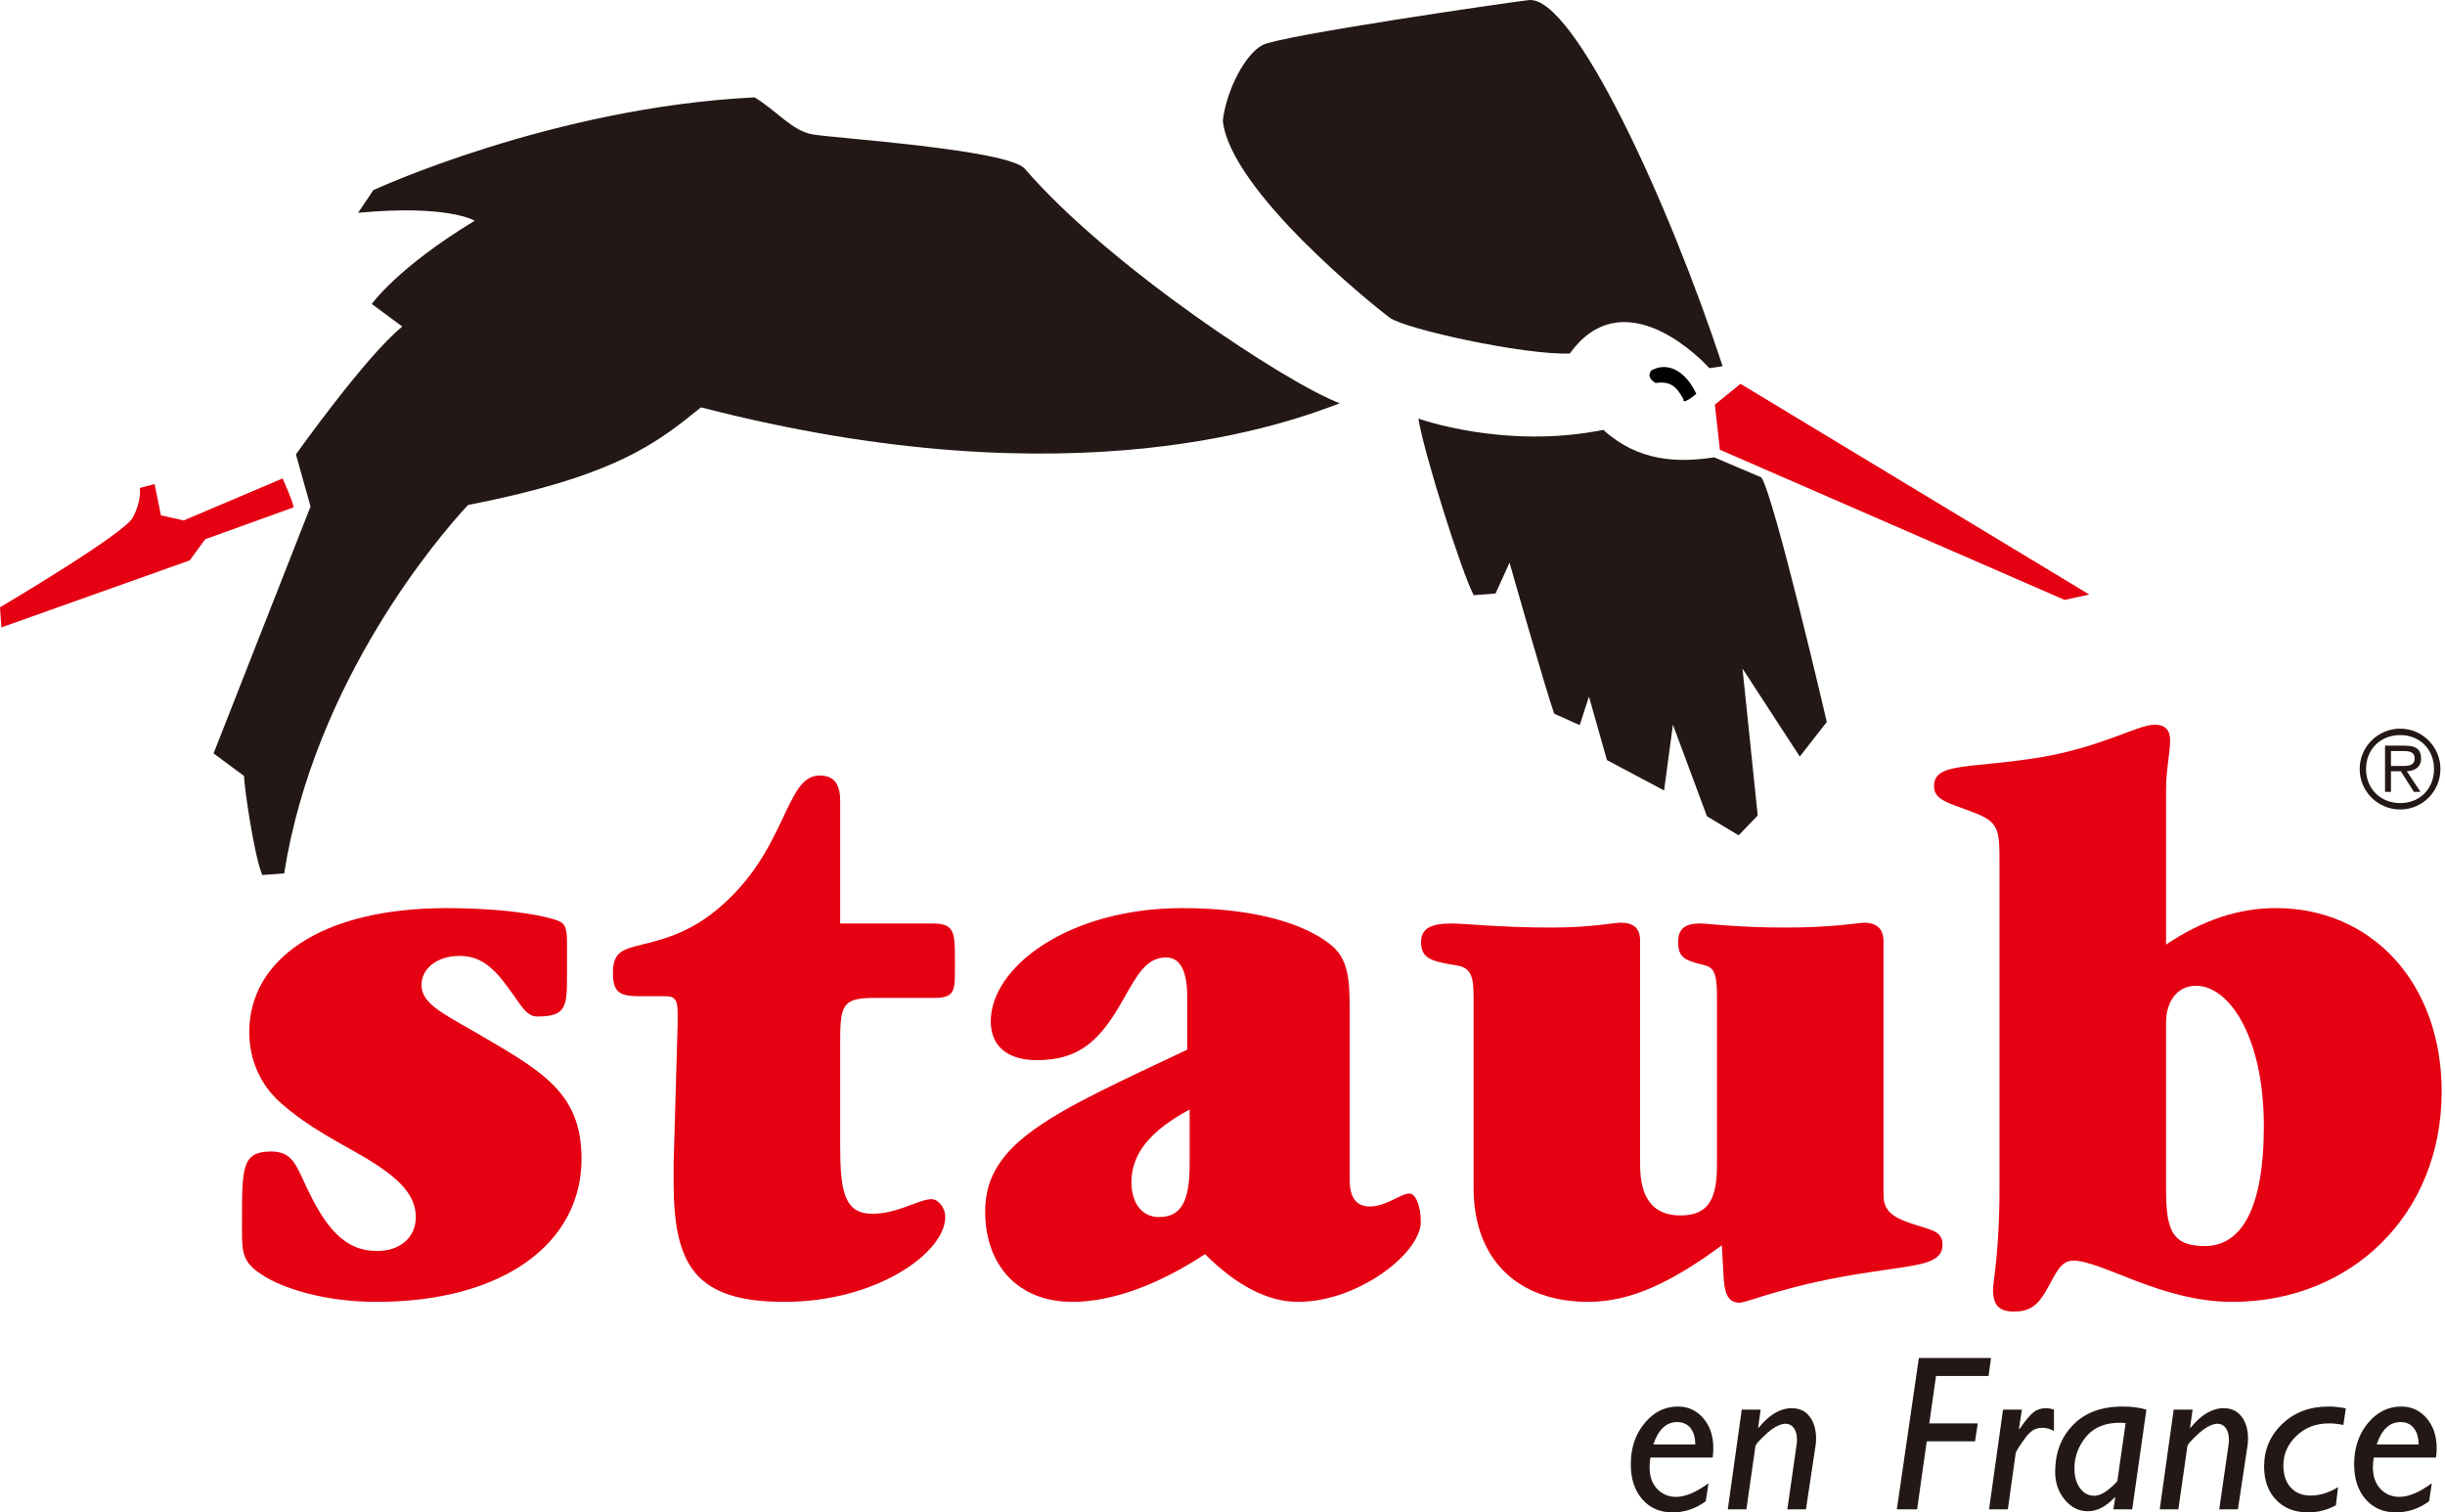 <?xml version="1.0" encoding="utf-8"?>
<!-- Generator: Adobe Illustrator 15.0.2, SVG Export Plug-In . SVG Version: 6.00 Build 0)  -->
<!DOCTYPE svg PUBLIC "-//W3C//DTD SVG 1.1//EN" "http://www.w3.org/Graphics/SVG/1.1/DTD/svg11.dtd">
<svg version="1.1" xmlns="http://www.w3.org/2000/svg" xmlns:xlink="http://www.w3.org/1999/xlink" x="0px" y="0px" width="485px"
	 height="300px" viewBox="0 0 485 300" enable-background="new 0 0 485 300" xml:space="preserve">
<g id="レイヤー_1">
	<g>
		<g>
			<path fill="#E50012" d="M53.776,228.418c3.845,0,4.813,2.234,6.577,6.095c4.176,9.144,8.017,13.632,14.429,13.632
				c4.657,0,7.699-2.727,7.699-6.727c0-4.508-3.53-7.865-9.942-11.721c-5.132-3.034-11.221-5.941-16.832-10.904
				c-4.018-3.527-6.262-8.498-6.262-14.121c0-14.108,13.95-24.536,39.127-24.536c12.828,0,20.844,1.777,22.616,2.727
				c1.125,0.642,1.286,1.936,1.286,4.338c0,1.114,0,2.244,0,3.517c0,1.119,0,2.095,0,3.061c0,6.089-0.318,7.856-5.933,7.856
				c-2.249,0-3.368-2.567-5.778-5.766c-3.037-4.18-5.609-6.254-9.619-6.254c-4.503,0-7.534,2.552-7.534,5.77
				c0,3.534,3.843,5.459,10.26,9.135c13.472,7.855,21.484,12.029,21.484,25.348c0,16.67-15.397,28.375-40.732,28.375
				c-10.257,0-18.76-2.73-22.767-5.451c-3.692-2.398-3.851-4.318-3.851-8.673c0-0.79,0-1.438,0-2.232
				C48.005,231.627,48.005,228.418,53.776,228.418z"/>
			<path fill="#E50012" d="M185.093,183.187c4.007,0,4.328,1.612,4.328,6.428c0,0.642,0,1.278,0,2.074c0,0.324,0,0.647,0,0.977
				c0,3.835-0.165,5.283-4,5.283h-12.034c-6.253,0-6.723,1.442-6.723,8.646c0,1.305,0,2.742,0,4.338v16.198
				c0,9.144,0.785,13.636,6.405,13.636c4.973,0,9.303-2.9,11.708-2.9c1.281,0,2.726,1.602,2.726,3.553
				c0,7.055-13.623,16.824-31.916,16.824c-17.636,0-21.963-7.213-21.963-23.729c0-1.124,0-2.407,0-3.69l0.795-27.582
				c0-0.795,0-1.605,0-2.242c0-2.249-0.321-3.385-2.246-3.385h-5.296c-3.999,0-5.291-0.785-5.291-4.641
				c0-4.169,1.936-4.657,5.773-5.606c5.938-1.438,11.544-3.209,18.124-9.946c4.975-5.134,7.38-10.104,9.462-14.437
				c2.731-5.765,4.167-9.139,7.699-9.139c2.726,0,4.02,1.607,4.02,4.97v24.372H185.093z"/>
			<path fill="#E50012" d="M212.731,258.242c-10.737,0-17.312-7.213-17.312-17.953c0-13.807,13.621-19.582,40.09-32.072v-10.428
				c0-5.289-1.445-7.861-4.169-7.861c-3.864,0-5.627,3.214-8.354,8.021c-4.484,8.02-8.492,12.347-17.31,12.347
				c-5.94,0-9.142-2.885-9.142-7.701c0-10.757,15.397-22.458,38.008-22.458c13.475,0,23.567,2.727,29.178,7.065
				c4.008,3.055,4.008,7.542,4.008,14.109v32.715c0,3.521,1.293,5.298,4.018,5.298c3.203,0,6.096-2.572,7.855-2.572
				c1.121,0,2.232,2.259,2.232,5.628c0,6.242-12.496,15.863-24.361,15.863c-5.938,0-12.189-3.215-18.44-9.473
				C229.256,255.209,220.107,258.242,212.731,258.242z M235.982,220.086c-7.699,4.154-11.544,8.65-11.544,14.427
				c0,4.333,2.246,6.905,5.453,6.905c4.482,0,6.092-3.219,6.092-10.443V220.086z"/>
			<path fill="#E50012" d="M315.076,258.242c-13.951,0-22.77-8.338-22.77-22.615v-37.838c0-4.01-0.482-5.777-3.215-6.265
				c-4.965-0.806-7.207-1.268-7.207-4.641c0-2.567,1.77-3.697,5.936-3.697c2.885,0,9.615,0.806,20.045,0.806
				c7.695,0,12.184-0.965,13.629-0.965c2.572,0,3.842,1.129,3.842,3.538v44.409c0,6.742,2.58,10.12,8.029,10.12
				c5.76,0,7.223-3.548,7.223-10.12v-33.186c0-3.852-0.332-5.777-2.254-6.265c-3.697-0.96-5.457-1.268-5.457-4.641
				c0-2.567,1.283-3.697,4.332-3.697c1.604,0,7.377,0.806,17,0.806c9.469,0,14.588-0.965,15.559-0.965
				c2.57,0,3.854,1.289,3.854,3.696v50.356c0,3.045,1.758,4.338,5.447,5.601c3.854,1.294,6.256,1.438,6.256,4.179
				c0,4.012-4.977,4.012-14.121,5.453c-16.512,2.393-24.537,6.094-26.129,6.094c-2.574,0-3.049-2.244-3.211-5.785l-0.314-5.602
				C331.758,254.238,323.592,258.242,315.076,258.242z"/>
			<path fill="#E50012" d="M451.465,180.136c18.924,0,32.873,14.766,32.873,36.413c0,24.371-17.959,41.693-41.529,41.693
				c-14.113,0-25.816-8.18-31.576-8.18c-2.412,0-3.377,2.41-4.982,5.295c-1.766,3.219-3.207,4.805-6.738,4.805
				c-3.041,0-4.168-1.277-4.168-4.486c0-1.285,1.281-7.531,1.281-19.715v-64.788c0-5.951,0-7.86-4.17-9.632
				c-5.451-2.244-8.816-2.577-8.816-5.606c0-4.821,7.215-3.384,21.49-5.776c12.021-2.084,18.924-6.407,22.287-6.407
				c2.102,0,3.051,1.113,3.051,3.033c0,2.568-0.803,5.941-0.803,9.796v30.785C436.867,182.555,443.943,180.136,451.465,180.136z
				 M429.664,235.313c0,8.185,0.803,11.86,7.691,11.86c7.543,0,11.711-8.016,11.711-23.734c0-17.801-6.889-27.901-13.461-27.901
				c-3.543,0-5.941,2.892-5.941,7.374V235.313z"/>
			<path fill="#231815" d="M476.117,159.303c-3.914,0-6.779-2.832-6.779-6.768c0-3.904,2.865-6.72,6.779-6.72
				c3.898,0,6.703,2.816,6.703,6.72C482.82,156.471,480.016,159.303,476.117,159.303z M476.117,160.57
				c4.408,0,7.977-3.585,7.977-8.035c0-4.381-3.568-7.999-7.977-7.999c-4.445,0-8.041,3.618-8.041,7.999
				C468.076,156.985,471.672,160.57,476.117,160.57z M474.281,152.992h1.963l2.59,4.084h1.309l-2.721-4.084
				c1.59-0.118,2.832-0.78,2.832-2.536c0-1.655-0.816-2.545-3.193-2.545h-3.955v9.165h1.176V152.992z M474.281,151.936v-2.954h2.52
				c1.109,0,2.18,0.169,2.18,1.437c0,1.724-1.791,1.517-3.076,1.517H474.281z"/>
			<path fill="#E50012" d="M0.265,124.456L0,120.468c0,0,24.417-14.422,26.289-17.726c1.843-3.326,1.451-5.951,1.451-5.951
				l2.925-0.775l1.26,6.211l4.516,1.008l19.614-8.327c0,0,2.002,4.408,2.204,5.723l-17.554,6.333l-3.071,4.195L0.265,124.456z"/>
			<path fill="#231815" d="M281.361,83.027c0.994,6.582,8.633,30.678,10.967,35.038l4.33-0.334l2.783-6.12
				c0,0,7.139,25.161,8.861,29.957l5.053,2.269l1.84-5.653l3.562,12.585l11.336,6.031l1.754-13.047l6.754,18.171l6.285,3.771
				l3.779-3.93l-3.016-29.15l11.363,17.46l5.363-6.863c0,0-10.369-44.521-12.98-48.509l-9.352-3.979
				c-7.246,1.083-14.998,0.891-22.012-5.452C298.434,89.222,281.361,83.027,281.361,83.027z"/>
			<path fill="#231815" d="M52.026,173.56c-1.522-3.475-3.541-16.952-3.62-19.64l-6.041-4.472L61.6,100.472L58.701,90.14
				c0,0,13.896-19.571,21.101-25.363L73.753,60.3c0,0,4.983-7.152,20.401-16.513c0,0-5.206-3.265-23.119-1.576l3.028-4.503
				c0,0,35.544-16.431,75.628-18.396c4.445,2.702,7.385,6.635,11.539,7.357c4.148,0.732,38.737,2.978,42.065,6.818
				c16.691,19.365,52.145,42.652,62.471,46.507c-8.912,3.347-51.805,20.192-126.709,0.807c-8.701,7.017-16.792,13.615-46.21,19.37
				C87.334,106.03,62.403,135,56.362,173.263L52.026,173.56z"/>
			<path fill="#231815" d="M339.07,73.034c-3.217-3.553-17.656-16.864-27.67-2.911c-9.029,0.35-32.701-4.864-35.727-7.107
				c-3.027-2.233-31.693-25.194-33.11-39.111c0.767-6.166,4.428-13.12,7.858-14.964c3.42-1.859,48.527-8.434,52.824-8.922
				c8.939-1.013,27.936,40.549,38.463,72.619L339.07,73.034z"/>
			<path d="M327.693,73.39c3.875-1.92,7.18,1.183,8.793,4.742c-3.002,2.472-2.545,1.05-2.545,1.05
				c-1.379-2.482-2.559-3.639-5.527-3.204C326.195,74.621,327.693,73.39,327.693,73.39z"/>
			<polygon fill="#E50012" points="340.166,80.269 345.256,76.138 414.441,117.932 409.547,118.998 341.166,89.212 			"/>
		</g>
		<g>
			<path fill="#231815" d="M338.902,294.225l-0.539,3.564c-2.002,1.48-4.203,2.211-6.596,2.211c-2.49,0-4.498-0.865-6.006-2.615
				c-1.51-1.729-2.268-4.047-2.268-6.943c0-3.219,0.898-5.934,2.727-8.129c1.797-2.207,4.016-3.311,6.645-3.311
				c1.998,0,3.666,0.775,5,2.312c1.332,1.549,1.996,3.527,1.996,5.963c0,0.594-0.041,1.219-0.127,1.844h-12.346
				c-0.107,0.67-0.168,1.295-0.168,1.9c0,1.824,0.492,3.256,1.49,4.316c0.998,1.049,2.254,1.586,3.76,1.586
				C334.309,296.924,336.447,296.018,338.902,294.225z M327.965,286.523h8.311c0-1.379-0.316-2.461-0.945-3.246
				c-0.623-0.791-1.5-1.193-2.65-1.193C330.531,282.084,328.957,283.568,327.965,286.523z"/>
			<path fill="#231815" d="M349.254,279.617l-0.502,3.527l0.107,0.062c2.109-2.592,4.289-3.871,6.553-3.871
				c1.537,0,2.721,0.557,3.564,1.676c0.846,1.119,1.273,2.584,1.273,4.35c0,0.504-0.043,1.023-0.133,1.564l-1.879,12.471h-3.693
				l1.805-12.576c0.07-0.451,0.107-0.859,0.107-1.23c0-1.029-0.217-1.814-0.652-2.367c-0.422-0.539-0.959-0.811-1.617-0.811
				c-0.369,0-0.791,0.09-1.254,0.281c-0.475,0.191-0.969,0.473-1.51,0.848c-0.533,0.398-1.193,0.977-1.98,1.762
				c-0.777,0.795-1.18,1.305-1.221,1.518l-1.801,12.576h-3.686l2.766-19.779H349.254z"/>
			<path fill="#231815" d="M394.951,269.371l-0.496,3.574h-10.422l-1.334,9.398h9.623l-0.543,3.564h-9.584l-1.908,13.488h-4.018
				l4.367-30.025H394.951z"/>
			<path fill="#231815" d="M401.07,279.617l-0.582,3.787l0.088,0.09c1.166-1.682,2.092-2.795,2.787-3.342
				c0.674-0.545,1.496-0.816,2.439-0.816c0.59,0,1.133,0.096,1.629,0.291v4.223c-0.785-0.424-1.553-0.631-2.291-0.631
				c-0.732,0-1.379,0.17-1.955,0.547c-0.578,0.359-1.262,1.145-2.082,2.344c-0.824,1.193-1.234,1.92-1.268,2.174l-1.549,11.113
				h-3.73l2.773-19.779H401.07z"/>
			<path fill="#231815" d="M425.768,279.617l-2.816,19.779h-3.727l0.355-2.293l-0.08-0.111c-1.727,1.861-3.502,2.779-5.328,2.779
				c-1.801,0-3.338-0.752-4.6-2.291c-1.266-1.518-1.902-3.373-1.902-5.527c0-3.754,1.178-6.852,3.545-9.291
				c2.35-2.436,5.641-3.66,9.879-3.66C422.812,279.002,424.371,279.203,425.768,279.617z M420.021,293.662l1.635-11.393
				c-0.408-0.037-0.795-0.053-1.166-0.053c-2.932,0-5.17,0.932-6.699,2.795c-1.541,1.877-2.301,3.961-2.301,6.27
				c0,1.596,0.367,2.891,1.105,3.908c0.742,1.002,1.678,1.512,2.812,1.512c0.898,0,1.896-0.451,2.973-1.342
				C419.453,294.457,420.004,293.895,420.021,293.662z"/>
			<path fill="#231815" d="M434.938,279.617l-0.51,3.527l0.105,0.062c2.105-2.592,4.303-3.871,6.557-3.871
				c1.537,0,2.727,0.557,3.564,1.676c0.854,1.119,1.273,2.584,1.273,4.35c0,0.504-0.043,1.023-0.127,1.564l-1.879,12.471h-3.703
				l1.816-12.576c0.062-0.451,0.105-0.859,0.105-1.23c0-1.029-0.223-1.814-0.658-2.367c-0.424-0.539-0.965-0.811-1.613-0.811
				c-0.371,0-0.795,0.09-1.256,0.281c-0.473,0.191-0.982,0.473-1.506,0.848c-0.537,0.398-1.199,0.977-1.979,1.762
				c-0.785,0.795-1.193,1.305-1.221,1.518l-1.803,12.576h-3.691l2.768-19.779H434.938z"/>
			<path fill="#231815" d="M463.791,294.988l-0.436,3.605c-1.719,0.934-3.543,1.406-5.5,1.406c-2.656,0-4.779-0.822-6.359-2.482
				c-1.58-1.648-2.377-3.861-2.377-6.625c0-3.336,1.199-6.152,3.607-8.443c2.396-2.297,5.463-3.447,9.207-3.447
				c0.945,0,2.084,0.117,3.395,0.35l-0.488,3.314c-0.932-0.207-1.889-0.322-2.863-0.322c-2.598,0-4.752,0.838-6.465,2.498
				c-1.725,1.66-2.572,3.602-2.572,5.83c0,1.861,0.486,3.318,1.453,4.396c0.965,1.055,2.301,1.596,3.979,1.596
				C460.143,296.664,461.955,296.107,463.791,294.988z"/>
			<path fill="#231815" d="M482.387,294.225l-0.541,3.564c-2.006,1.48-4.201,2.211-6.588,2.211c-2.504,0-4.498-0.865-6.01-2.615
				c-1.512-1.729-2.27-4.047-2.27-6.943c0-3.219,0.906-5.934,2.709-8.129c1.814-2.207,4.037-3.311,6.652-3.311
				c2.01,0,3.676,0.775,5.008,2.312c1.336,1.549,2.004,3.527,2.004,5.963c0,0.594-0.043,1.219-0.133,1.844h-12.348
				c-0.111,0.67-0.176,1.295-0.176,1.9c0,1.824,0.5,3.256,1.498,4.316c0.996,1.049,2.258,1.586,3.766,1.586
				C477.787,296.924,479.93,296.018,482.387,294.225z M471.449,286.523h8.307c0-1.379-0.318-2.461-0.945-3.246
				c-0.625-0.791-1.506-1.193-2.641-1.193C474.018,282.084,472.436,283.568,471.449,286.523z"/>
		</g>
	</g>
</g>
<g id="文字">
	<rect id="_x3C_スライス_x3E__3_" x="-257.5" fill="none" width="1000" height="390"/>
	<rect id="_x3C_スライス_x3E__2_" x="-257.5" fill="none" width="1000" height="106"/>
</g>
</svg>
